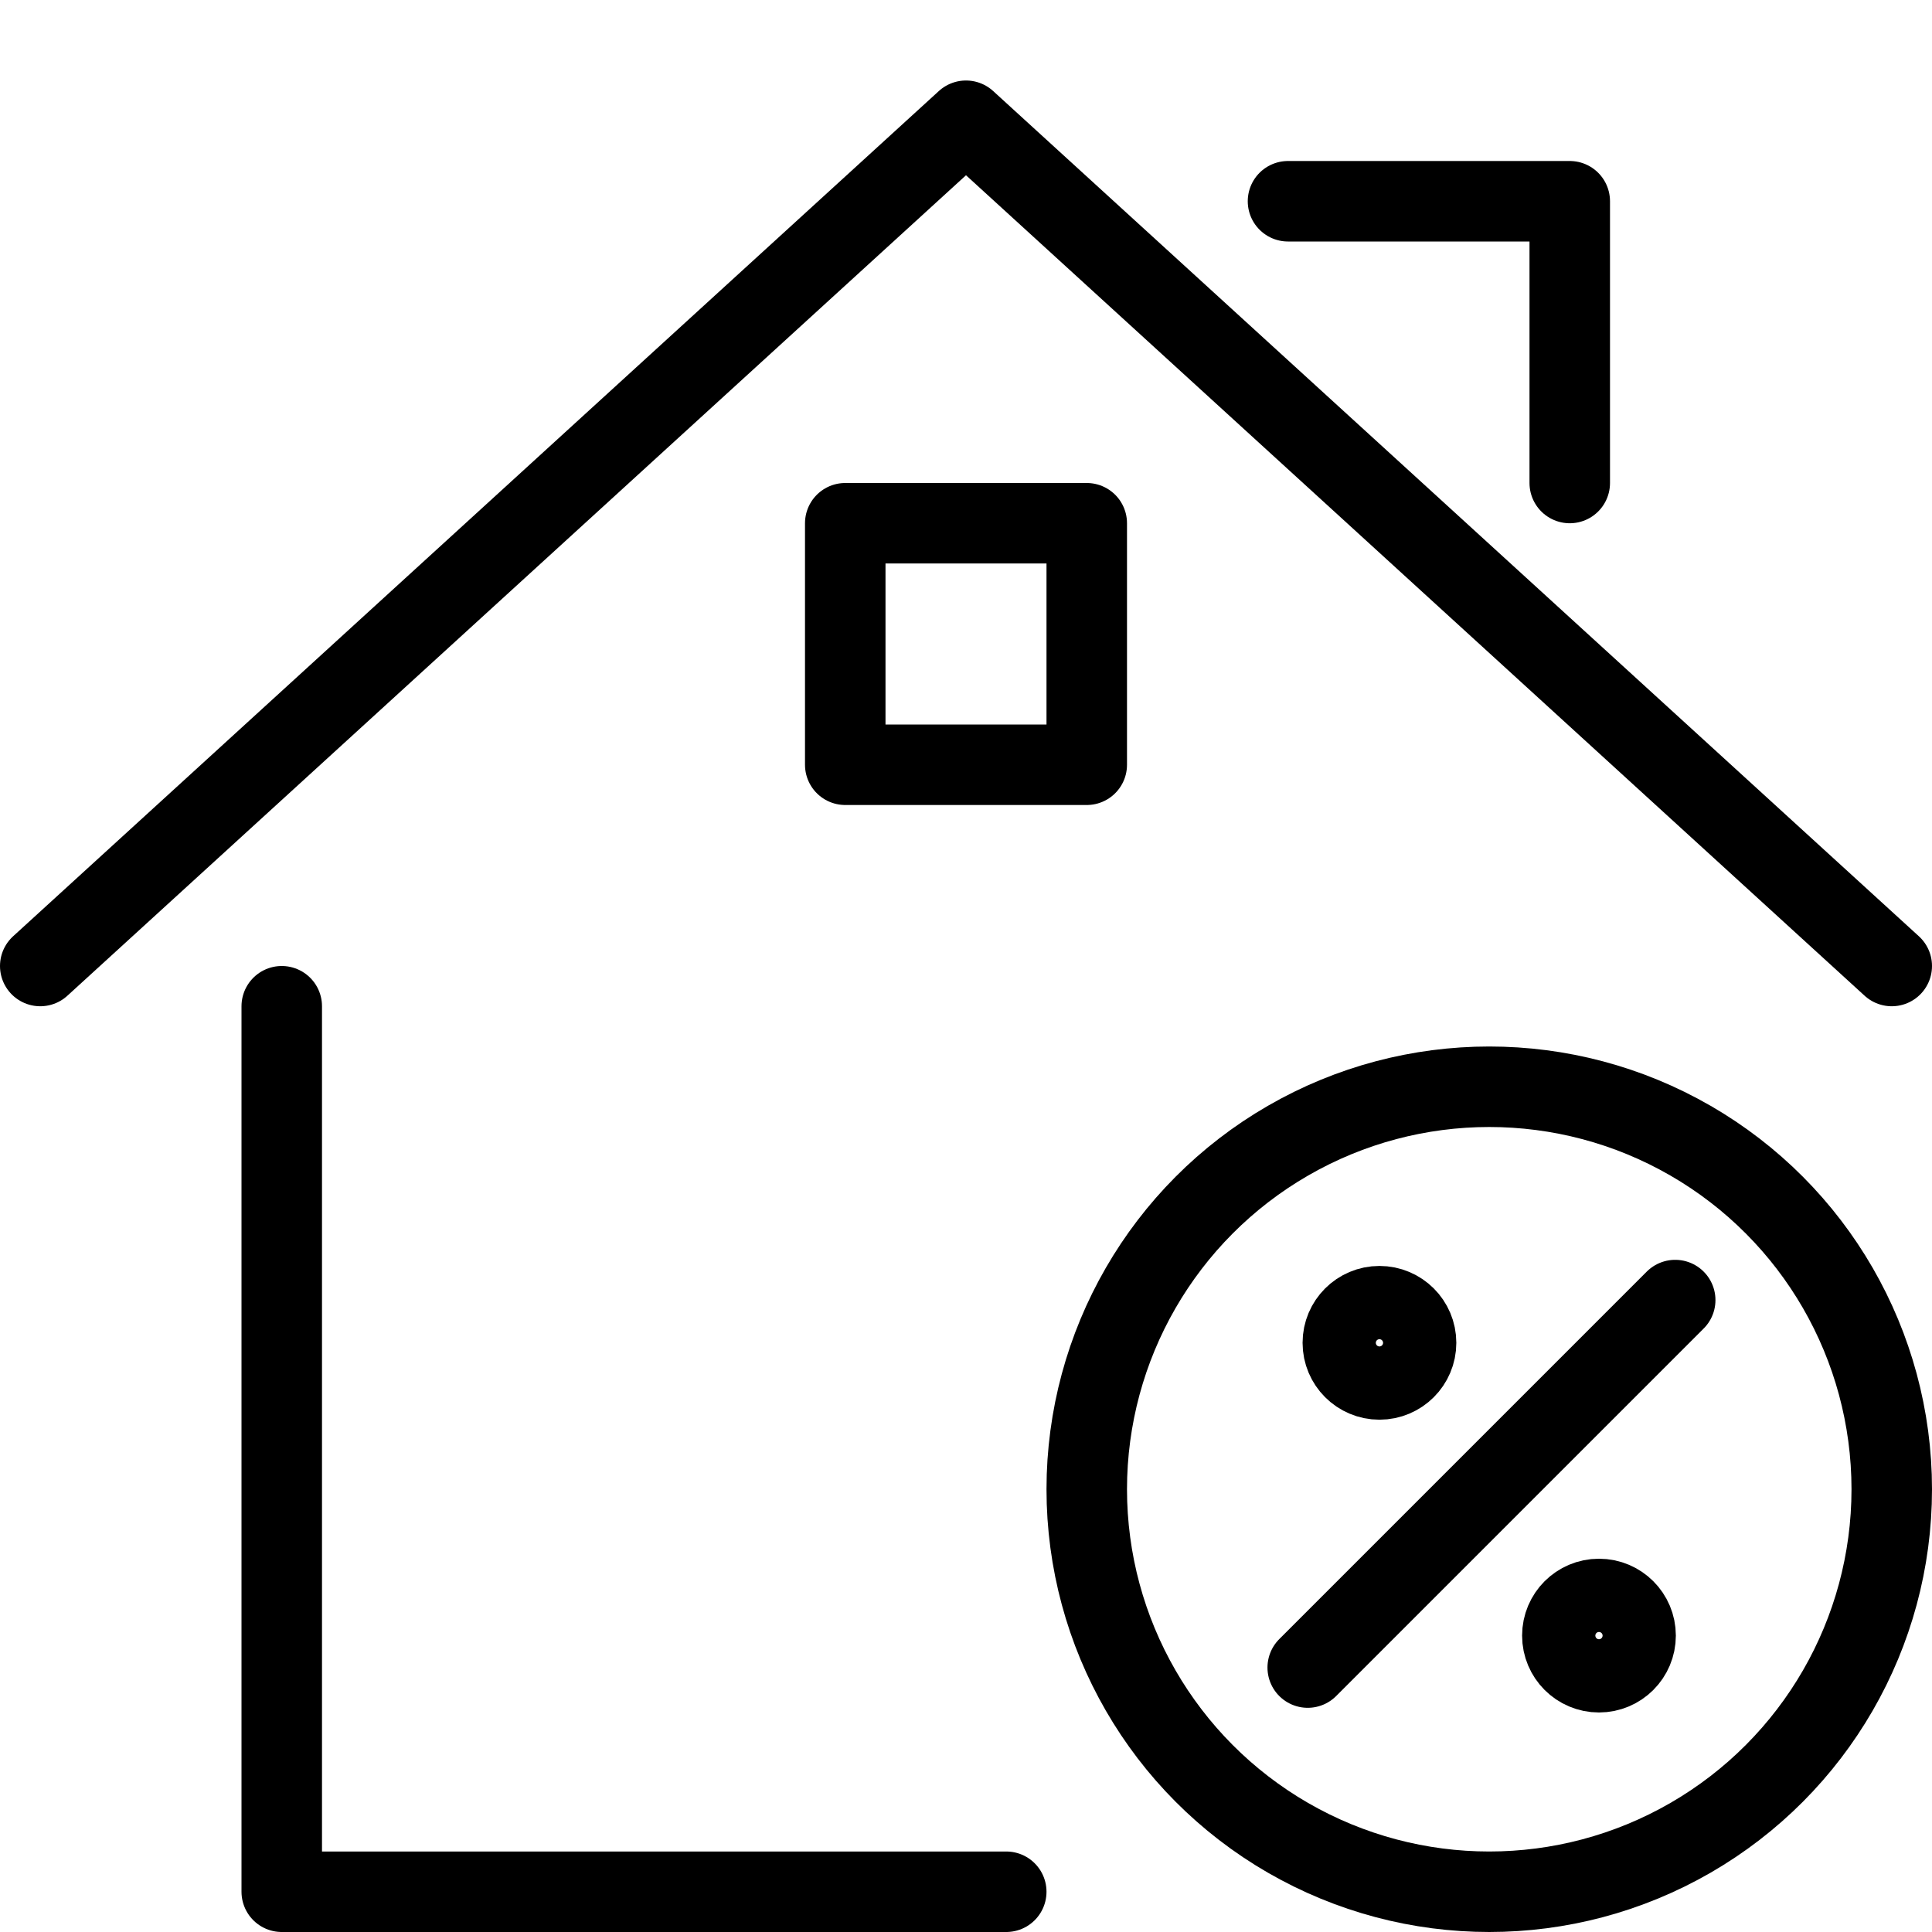 <?xml version="1.0" encoding="utf-8"?>
<!-- Generator: Adobe Illustrator 16.0.3, SVG Export Plug-In . SVG Version: 6.00 Build 0)  -->
<!DOCTYPE svg PUBLIC "-//W3C//DTD SVG 1.1//EN" "http://www.w3.org/Graphics/SVG/1.1/DTD/svg11.dtd">
<svg version="1.1" xmlns="http://www.w3.org/2000/svg" xmlns:xlink="http://www.w3.org/1999/xlink" x="0px" y="0px" width="24px"
	 height="24px" viewBox="0 0 24 24" enable-background="new 0 0 24 24" xml:space="preserve">
<g id="Outline_Icons">
	<g>
		<polyline fill="none" stroke="#000000" stroke-linecap="round" stroke-linejoin="round" stroke-miterlimit="10" points="3.5,12.5 
			3.5,23.5 12.5,23.5 		"/>
		<polyline fill="none" stroke="#000000" stroke-linecap="round" stroke-linejoin="round" stroke-miterlimit="10" points="0.5,12 
			12,1.5 23.5,12 		"/>
		<polyline fill="none" stroke="#000000" stroke-linecap="round" stroke-linejoin="round" stroke-miterlimit="10" points="16,2.5 
			19.5,2.5 19.5,6 		"/>
		
			<rect x="10.5" y="6.5" fill="none" stroke="#000000" stroke-linecap="round" stroke-linejoin="round" stroke-miterlimit="10" width="3" height="3"/>
		<g>
			<circle fill="none" stroke="#000000" stroke-linejoin="round" stroke-miterlimit="10" cx="18.5" cy="18.5" r="5"/>
			
				<line fill="none" stroke="#000000" stroke-linecap="round" stroke-linejoin="round" stroke-miterlimit="10" x1="16.245" y1="20.715" x2="20.81" y2="16.15"/>
			
				<circle fill="none" stroke="#000000" stroke-linecap="round" stroke-linejoin="round" stroke-miterlimit="10" cx="17.136" cy="16.681" r="0.455"/>
			
				<circle fill="none" stroke="#000000" stroke-linecap="round" stroke-linejoin="round" stroke-miterlimit="10" cx="19.863" cy="20.318" r="0.455"/>
		</g>
	</g>
</g>
<g id="invisible_shape">
	<rect fill="none" width="24" height="24"/>
</g>
</svg>

